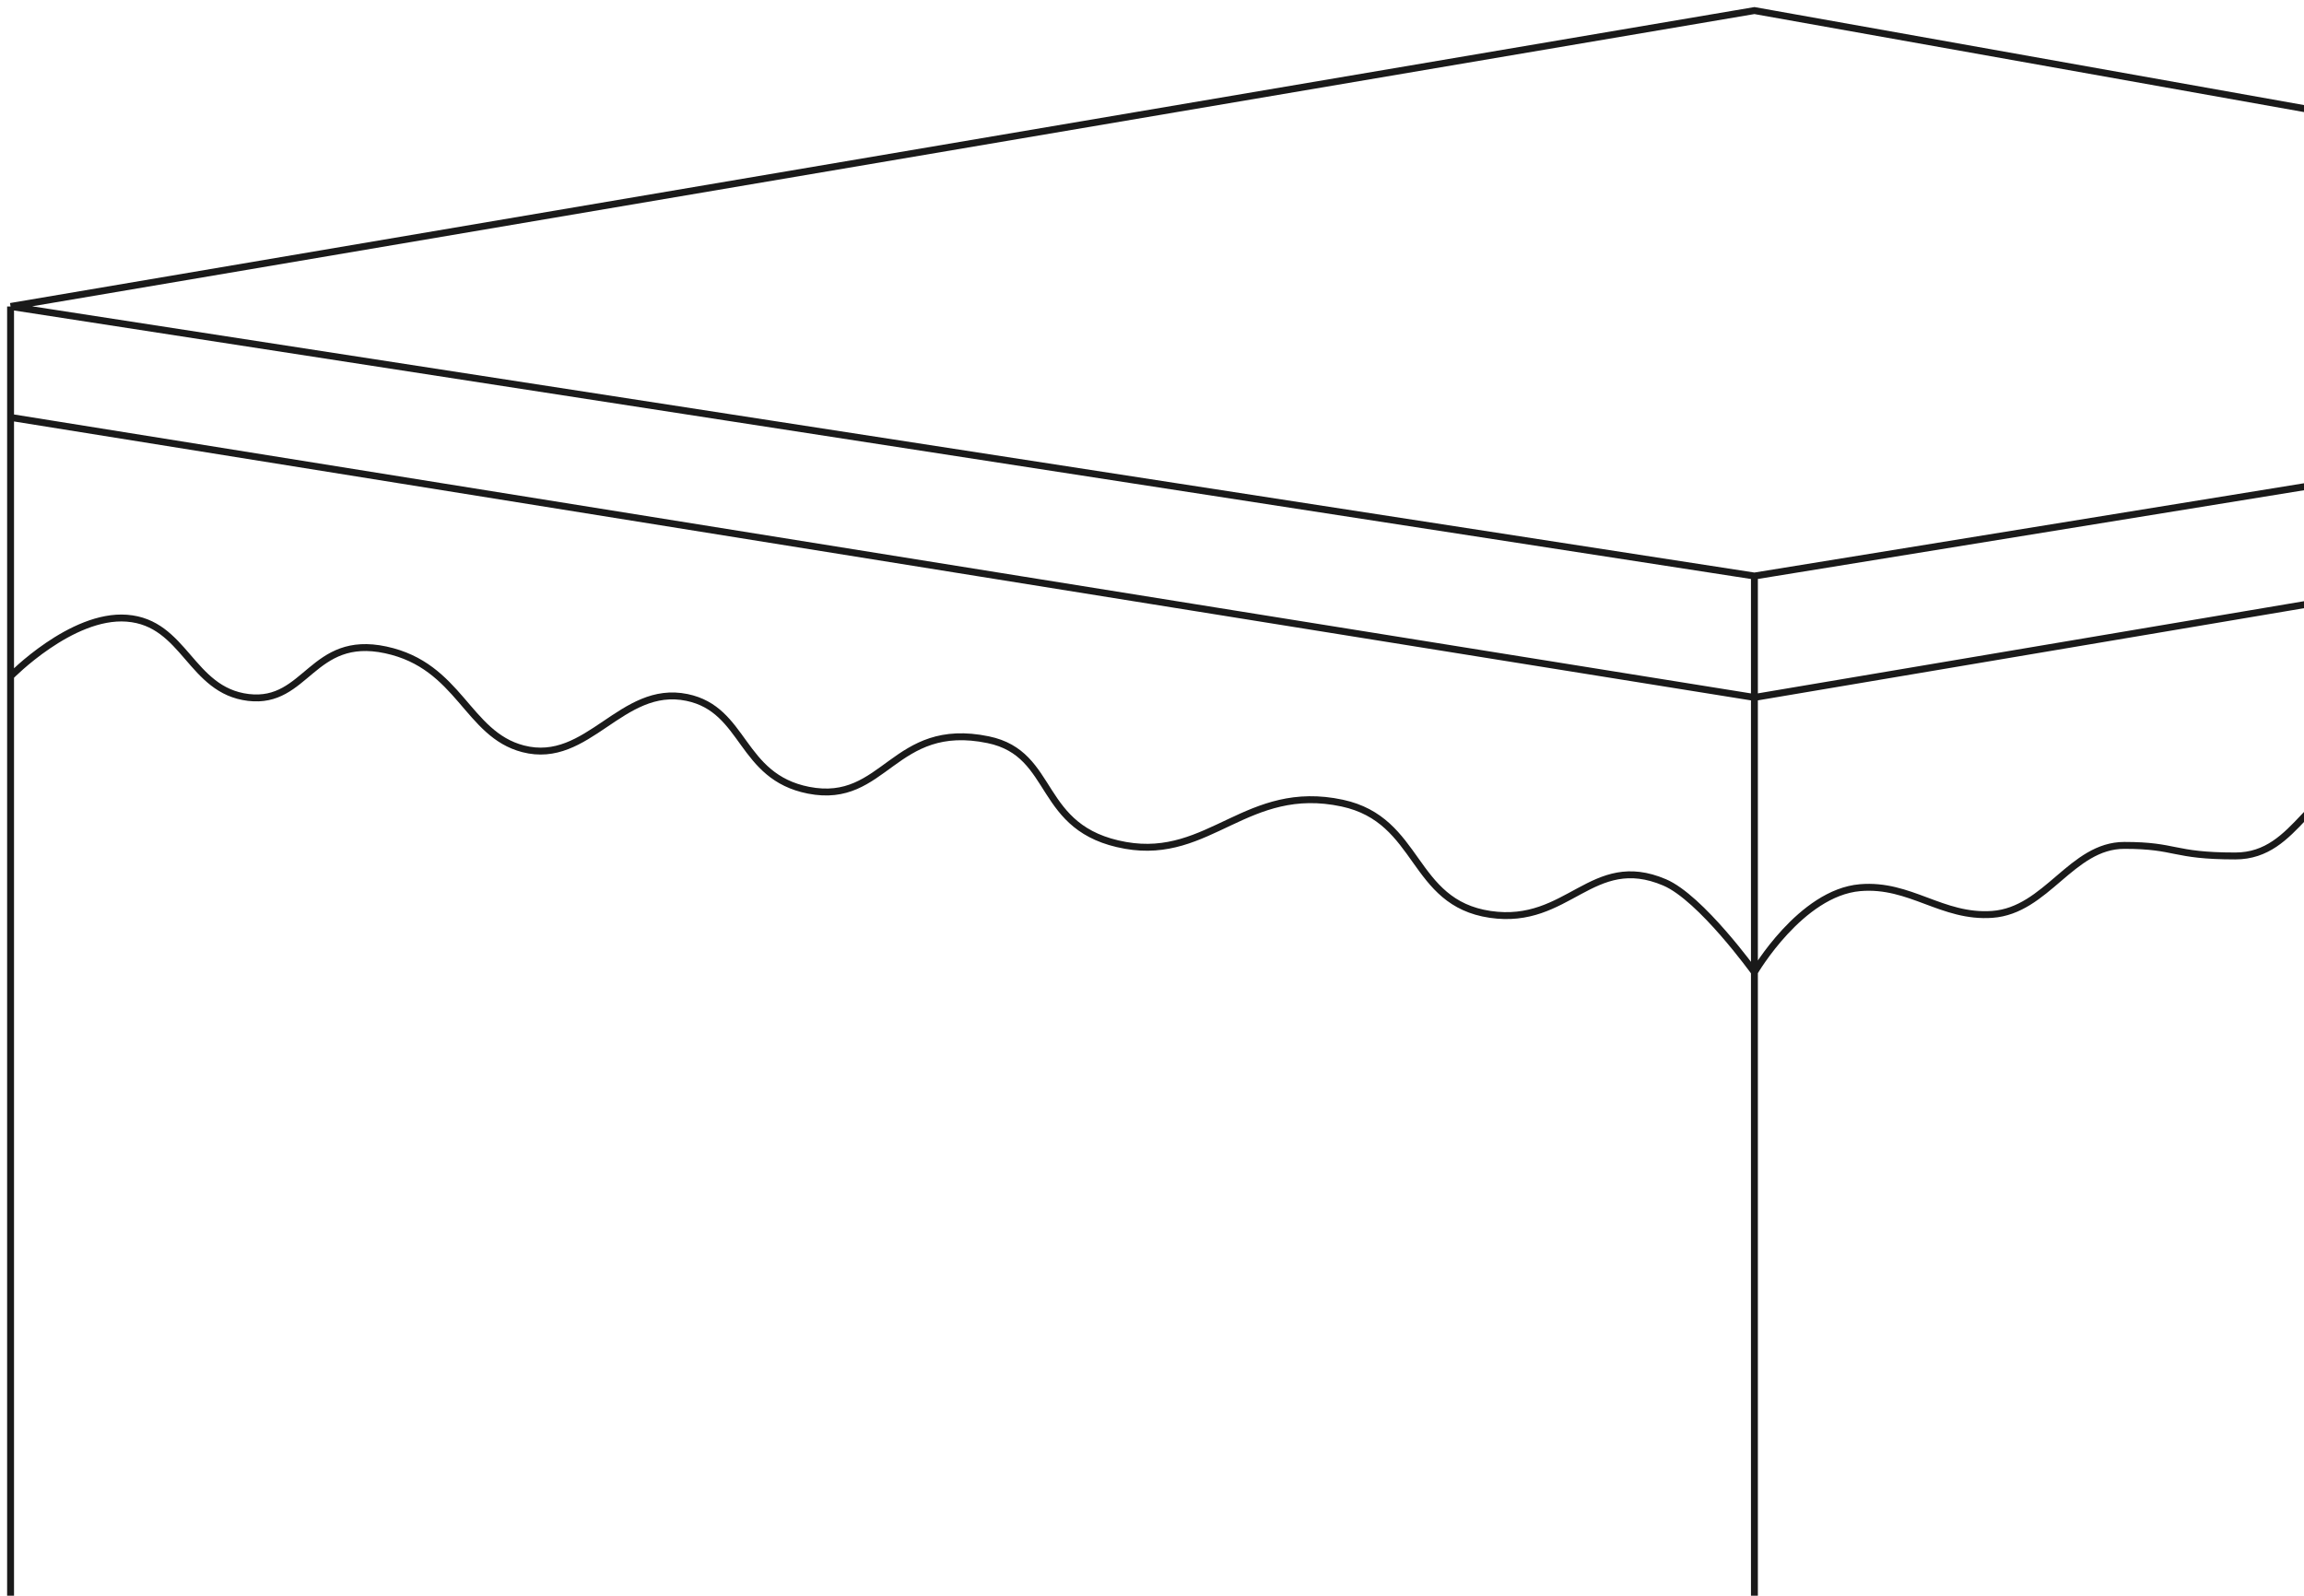 <svg width="218" height="151" viewBox="0 0 218 151" fill="none" xmlns="http://www.w3.org/2000/svg">
<path d="M1 39.5L1 29M1 39.5V183.72L166 216M1 39.5L166 66M166 216L323 183.72V39.5M166 216V92M323 39.5V29M323 39.5L166 66M1 29L166 1L323 29M1 29L166 54.51M323 29L166 54.51M166 92V81.757V66M166 92C166 92 160.939 84.965 157.5 83.5C150.62 80.57 148.398 87.617 141 86.529C133.485 85.423 134.427 77.594 127 76C118 74.069 114.449 81.403 106.5 80C98 78.5 100 71.344 93.5 70C84.5 68.139 83.746 76.205 76.5 74.779C70 73.5 70.533 67.145 65 66C58.788 64.715 55.642 72.448 49.5 70.861C44.181 69.487 43.5 63 36.5 61.5C29.5 60 29.017 66.664 23.5 66C18.013 65.34 17.51 58.922 12 58.5C6.758 58.099 1 64 1 64M166 92C166 92 170.382 84.48 176 84C180.738 83.596 183.757 86.868 188.5 86.529C193.646 86.161 196 80 201 80C206 80 205.5 81 211.5 81C217.5 81 218.472 73.701 224.5 73.471C228.715 73.31 229.805 76.433 234 76C238.867 75.497 240.116 70.308 245 70C249.31 69.728 251.183 73.607 255.5 73.471C261.381 73.285 262.703 66.199 268.583 66C273.579 65.831 275.583 71.567 280.5 70.668C284.927 69.858 285.115 64.485 289.5 63.471C294.949 62.211 297.442 68.874 303 68.25C308.175 67.669 308.5 59.5 314.5 57.5C316.366 56.878 318.699 57.361 320.386 58.5C321.921 59.536 323 60.5 323 60.5M166 66V54.51" stroke="#1A1A1A" stroke-width="0.653"/>
</svg>
